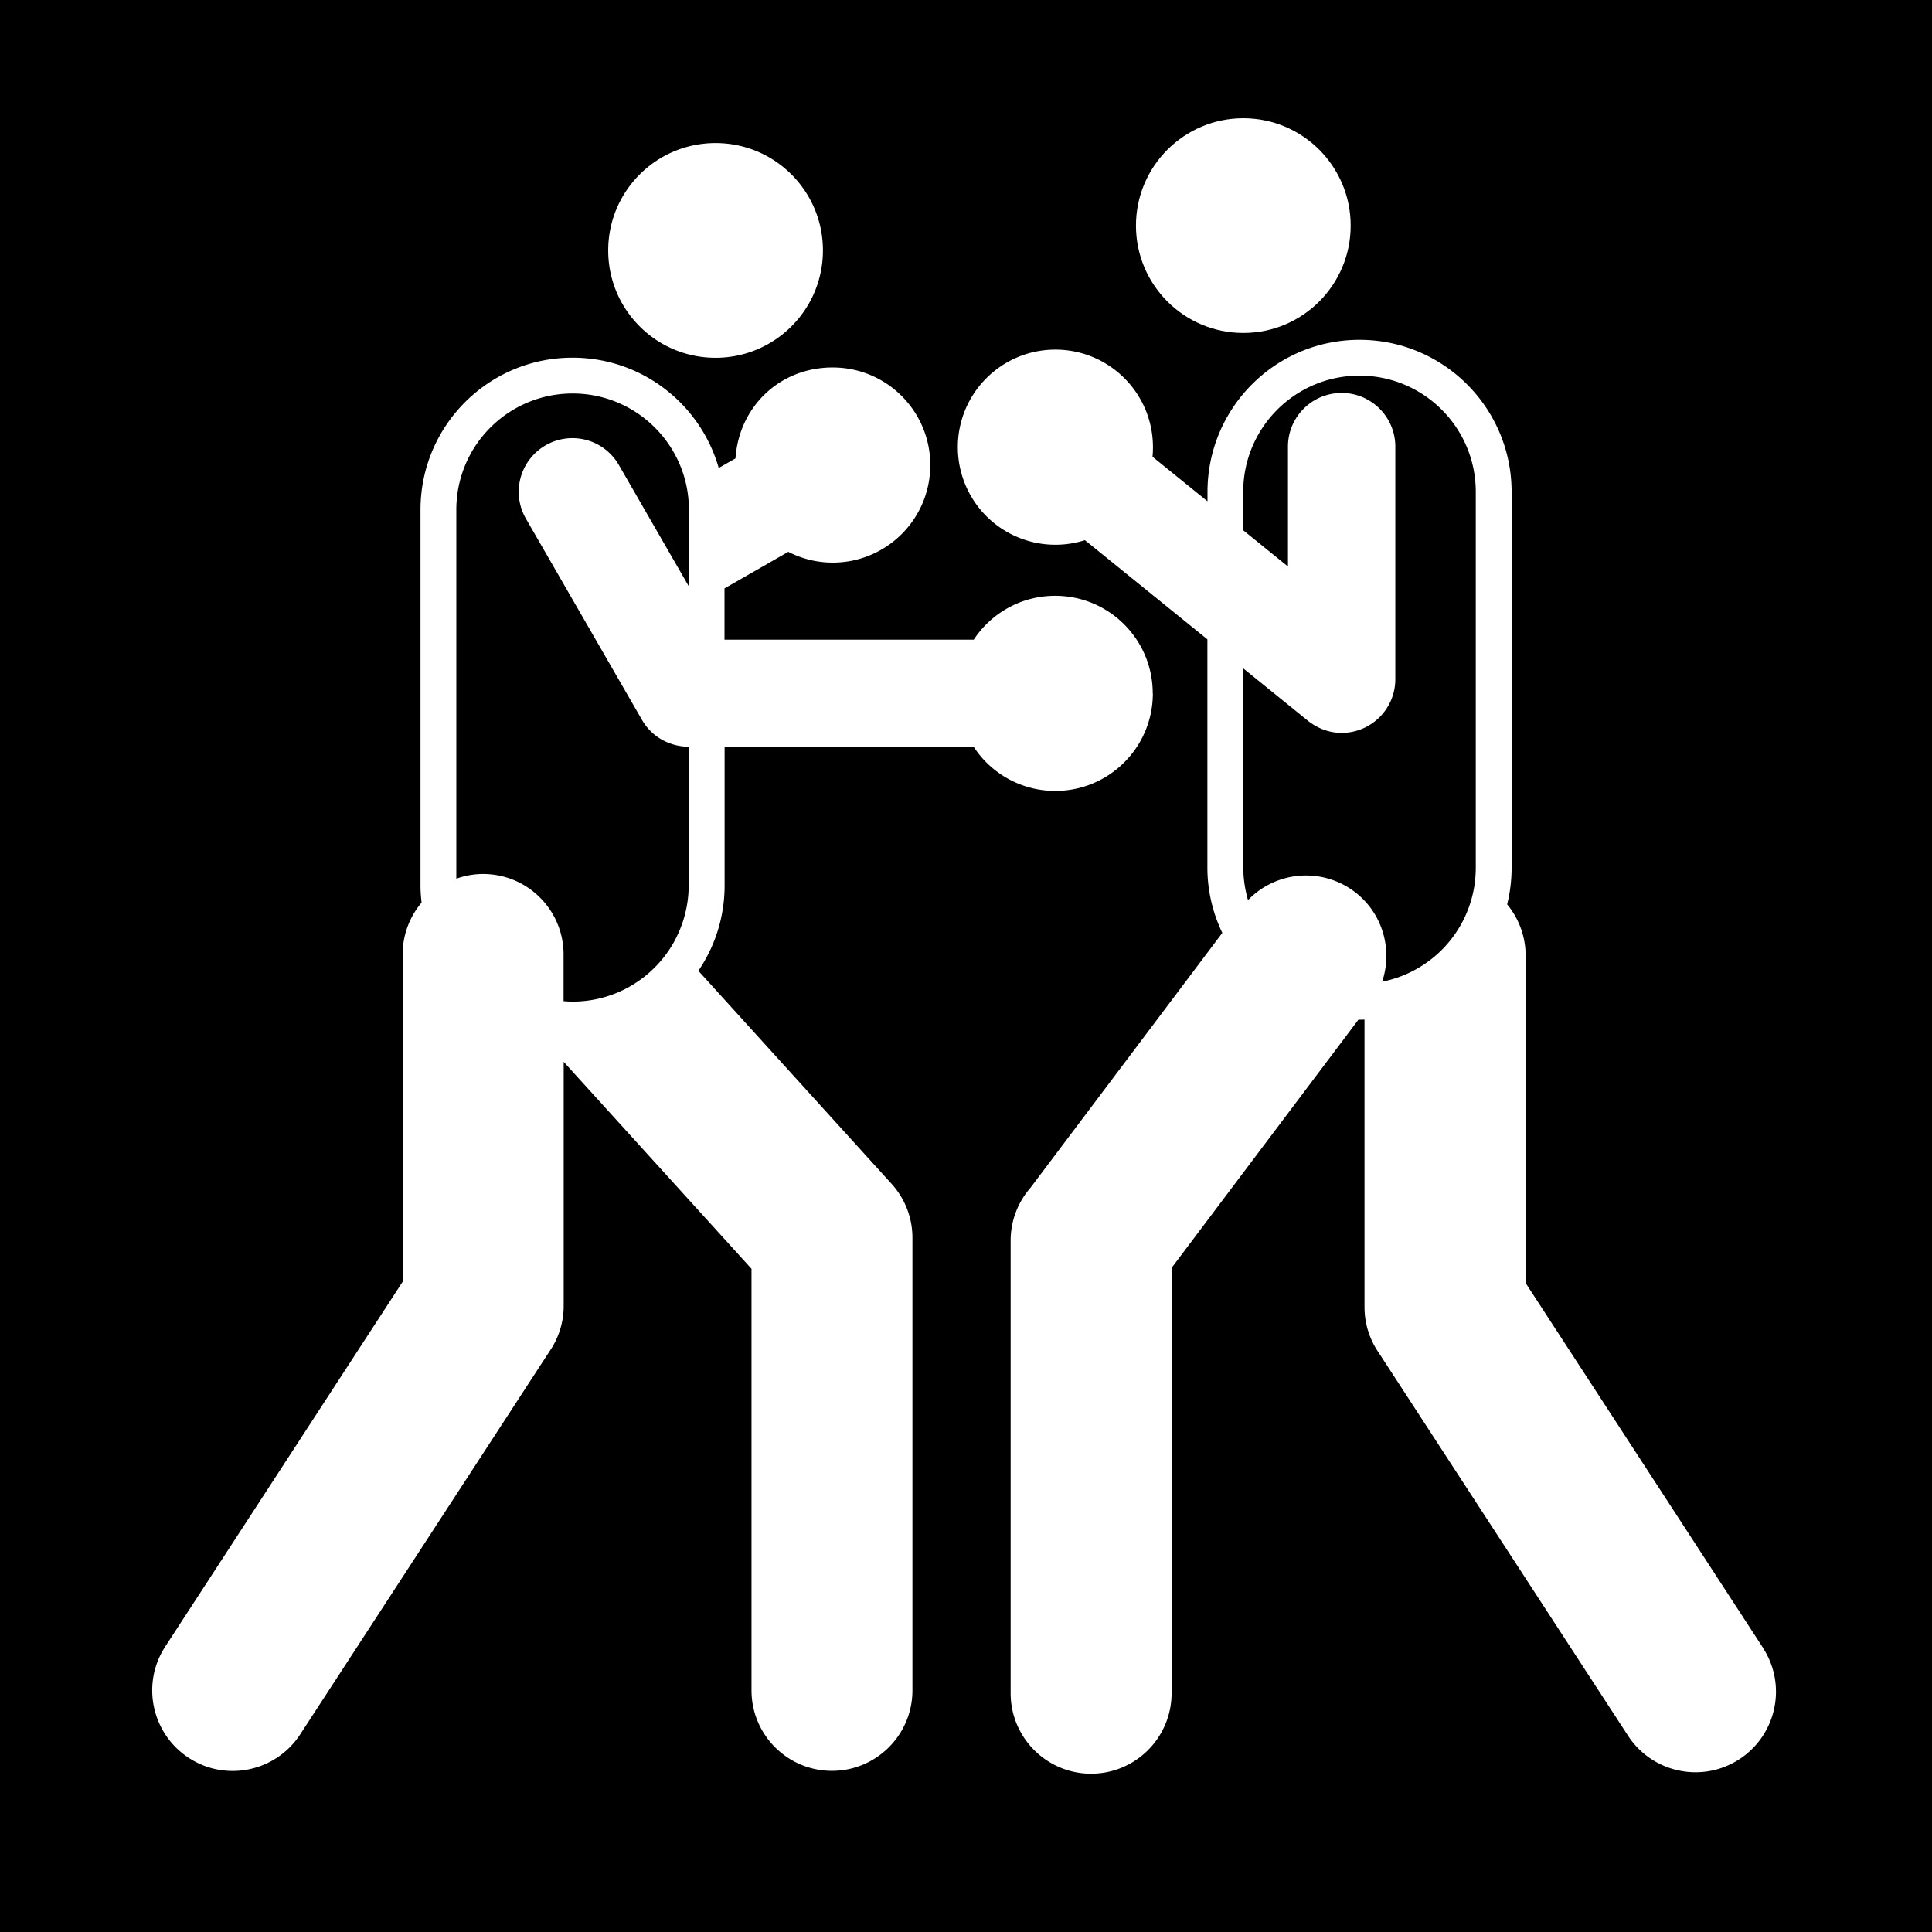 <svg xmlns="http://www.w3.org/2000/svg" id="_레이어_2" viewBox="0 0 177.44 177.44"><defs><style>.cls-1{fill:#fff}</style></defs><g id="_레이어_6"><path d="M177.44 177.44H0V0h177.44v177.44Z"/><circle cx="114.19" cy="20.72" r="9.86" class="cls-1"/><path d="M65.72 32.86c5.44 0 9.86-4.41 9.86-9.86s-4.41-9.86-9.86-9.86-9.86 4.41-9.86 9.86 4.41 9.86 9.86 9.86ZM161.92 151.34l-21.8-33.5V87.78c0-1.79-.64-3.44-1.7-4.72.27-1.08.41-2.21.41-3.38v-34.5c0-7.71-6.25-13.97-13.97-13.97s-13.96 6.25-13.96 13.97v.86l-5.05-4.09c.03-.29.04-.58.04-.88 0-4.95-4.01-8.96-8.96-8.96s-8.96 4.01-8.96 8.96a8.958 8.958 0 0 0 11.67 8.54l11.25 9.11v20.96c0 2.15.5 4.18 1.37 6l-17.62 23.41a7.362 7.362 0 0 0-1.82 4.85v41.57c0 4.08 3.31 7.39 7.39 7.39s7.39-3.31 7.39-7.39v-39.06l17.16-22.8h.09c.16 0 .31 0 .47-.01v26.41c0 1.56.49 3.01 1.32 4.21l22.88 35.15c2.23 3.42 6.81 4.39 10.23 2.16 3.42-2.23 4.39-6.81 2.16-10.23Zm-26.38-97.16v25.51c0 .42-.03.83-.07 1.24a10.665 10.665 0 0 1-8.53 9.23c.99-2.94.06-6.31-2.55-8.27a7.396 7.396 0 0 0-9.77.78c-.27-.95-.43-1.94-.43-2.98v-18.3l5.95 4.82c.85.67 1.91 1.1 3.08 1.1 2.72 0 4.93-2.21 4.93-4.93V41.02c0-2.72-2.21-4.93-4.93-4.93s-4.93 2.21-4.93 4.93v11.01l-4.11-3.33v-3.52c0-5.9 4.78-10.68 10.68-10.68s10.68 4.78 10.68 10.68v9Z" class="cls-1"/><path d="M105.87 63.68c0-4.95-4.01-8.96-8.96-8.96-3.13 0-5.88 1.6-7.48 4.03H66.54v-4.71l5.86-3.36c1.22.63 2.61.99 4.08.99 4.95 0 8.96-4.01 8.96-8.96s-4.01-8.96-8.96-8.96-8.62 3.69-8.93 8.35l-1.54.88c-1.67-5.85-7.04-10.13-13.43-10.13-7.71 0-13.96 6.25-13.96 13.97v34.5c0 .54.04 1.06.1 1.58a7.345 7.345 0 0 0-1.74 4.76v30.06l-21.8 33.5c-2.23 3.42-1.26 8 2.16 10.23 3.42 2.23 8 1.26 10.23-2.16l22.88-35.15a7.332 7.332 0 0 0 1.32-4.21V97.52l17.25 19.01v38.72c0 4.08 3.31 7.39 7.39 7.39s7.39-3.31 7.39-7.39v-41.57c0-1.91-.73-3.65-1.92-4.96S64.14 89.16 64.14 89.16c1.52-2.23 2.41-4.93 2.41-7.84V68.61h22.89a8.934 8.934 0 0 0 7.48 4.03c4.95 0 8.96-4.01 8.96-8.96Zm-42.62-9.85-6.41-11.12a4.925 4.925 0 0 0-6.73-1.81 4.925 4.925 0 0 0-1.81 6.73l10.67 18.5c.91 1.58 2.57 2.44 4.27 2.45v.02h.01v12.71c0 1.93-.52 3.74-1.41 5.31-1.84 3.21-5.3 5.37-9.26 5.37-.28 0-.55-.02-.82-.04v-4.29c0-4.08-3.31-7.39-7.39-7.39-.87 0-1.69.16-2.46.43V46.82c0-5.9 4.78-10.68 10.68-10.68 5.17 0 9.48 3.67 10.47 8.55.14.69.21 1.4.21 2.13v7.01Z" class="cls-1"/></g></svg>